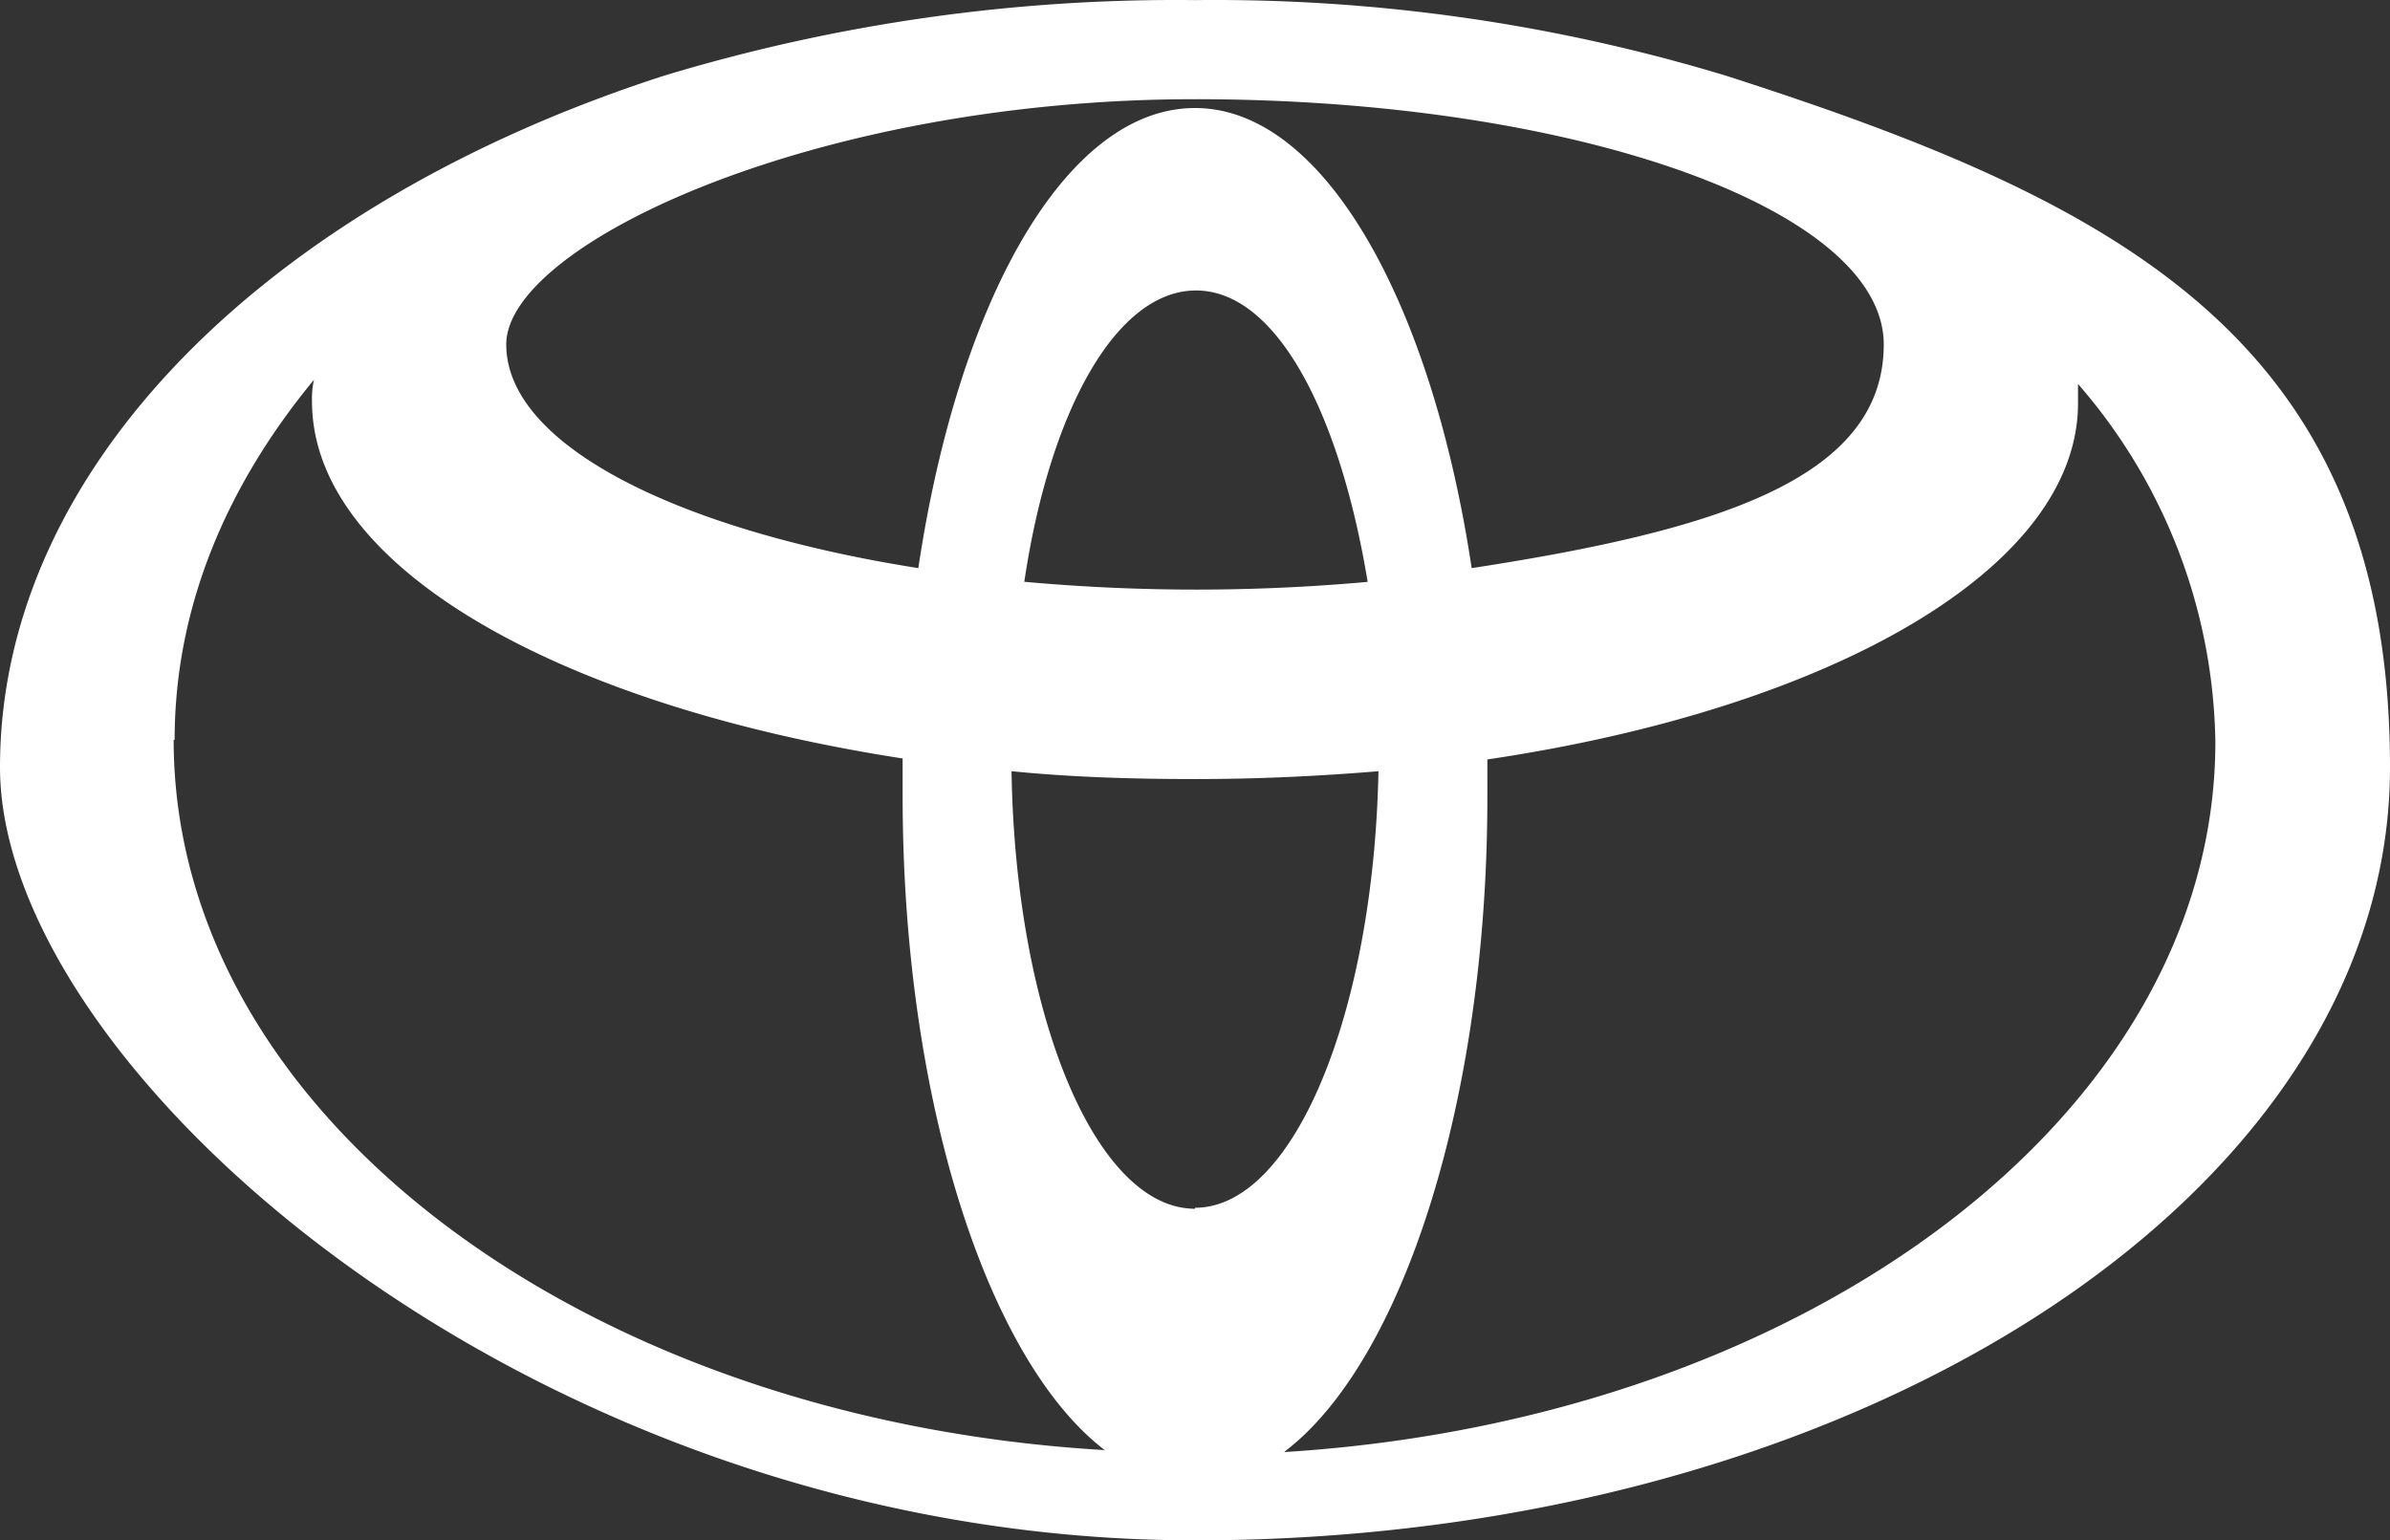 <svg xmlns="http://www.w3.org/2000/svg" width="243.6" height="157.011" viewBox="0 0 243.6 157.011">
  <rect x="0" y="0" width="243.6" height="157.011" fill="#333333" stroke="none"/>
  <g id="toyota-logo" transform="translate(0 0.011)">
    <g id="Calque_1">
      <path id="Tracé_1" data-name="Tracé 1" d="M175.9,7.7A179.683,179.683,0,0,0,121.8,0,180.134,180.134,0,0,0,67.7,7.7C27.7,20.6,0,47.4,0,78.2S54.4,157,121.8,157s121.8-35.3,121.8-78.8S216.1,20.6,175.9,7.7ZM121.8,123.2c-10.1,0-18.3-19.7-18.7-44.6,6,.6,12.2.8,18.7.8s12.7-.3,18.7-.8c-.5,24.8-8.7,44.5-18.7,44.5h0ZM104.4,59.3c2.6-17.5,9.4-29.7,17.5-29.7s14.6,12.2,17.5,29.7a193.729,193.729,0,0,1-34.9,0ZM150,57.9C145.9,30.7,134.9,11,121.8,11S97.7,30.5,93.6,57.9c-24.7-3.9-42-12.6-42-22.8s31.5-25,70.2-25S192,21.3,192,35.1s-17.3,19-42,22.8ZM17.8,75.4C17.8,62,23,49.6,32,38.7a8.969,8.969,0,0,0-.2,2.2c0,16.9,25.2,31,60.2,36.4v3.8c0,31.1,8.7,57.6,20.6,66.7-53.2-3.1-94.9-34.3-94.9-72.4h.1ZM131,147.9c11.9-9.1,20.6-35.6,20.6-66.7V77.4c35.1-5.2,60.2-19.5,60.2-36.3s0-1.6-.2-2.2a56.806,56.806,0,0,1,14.2,36.7c0,37.9-41.7,69.1-94.9,72.4h0Z" fill="#fff"/>
    </g>
  </g>
</svg>
